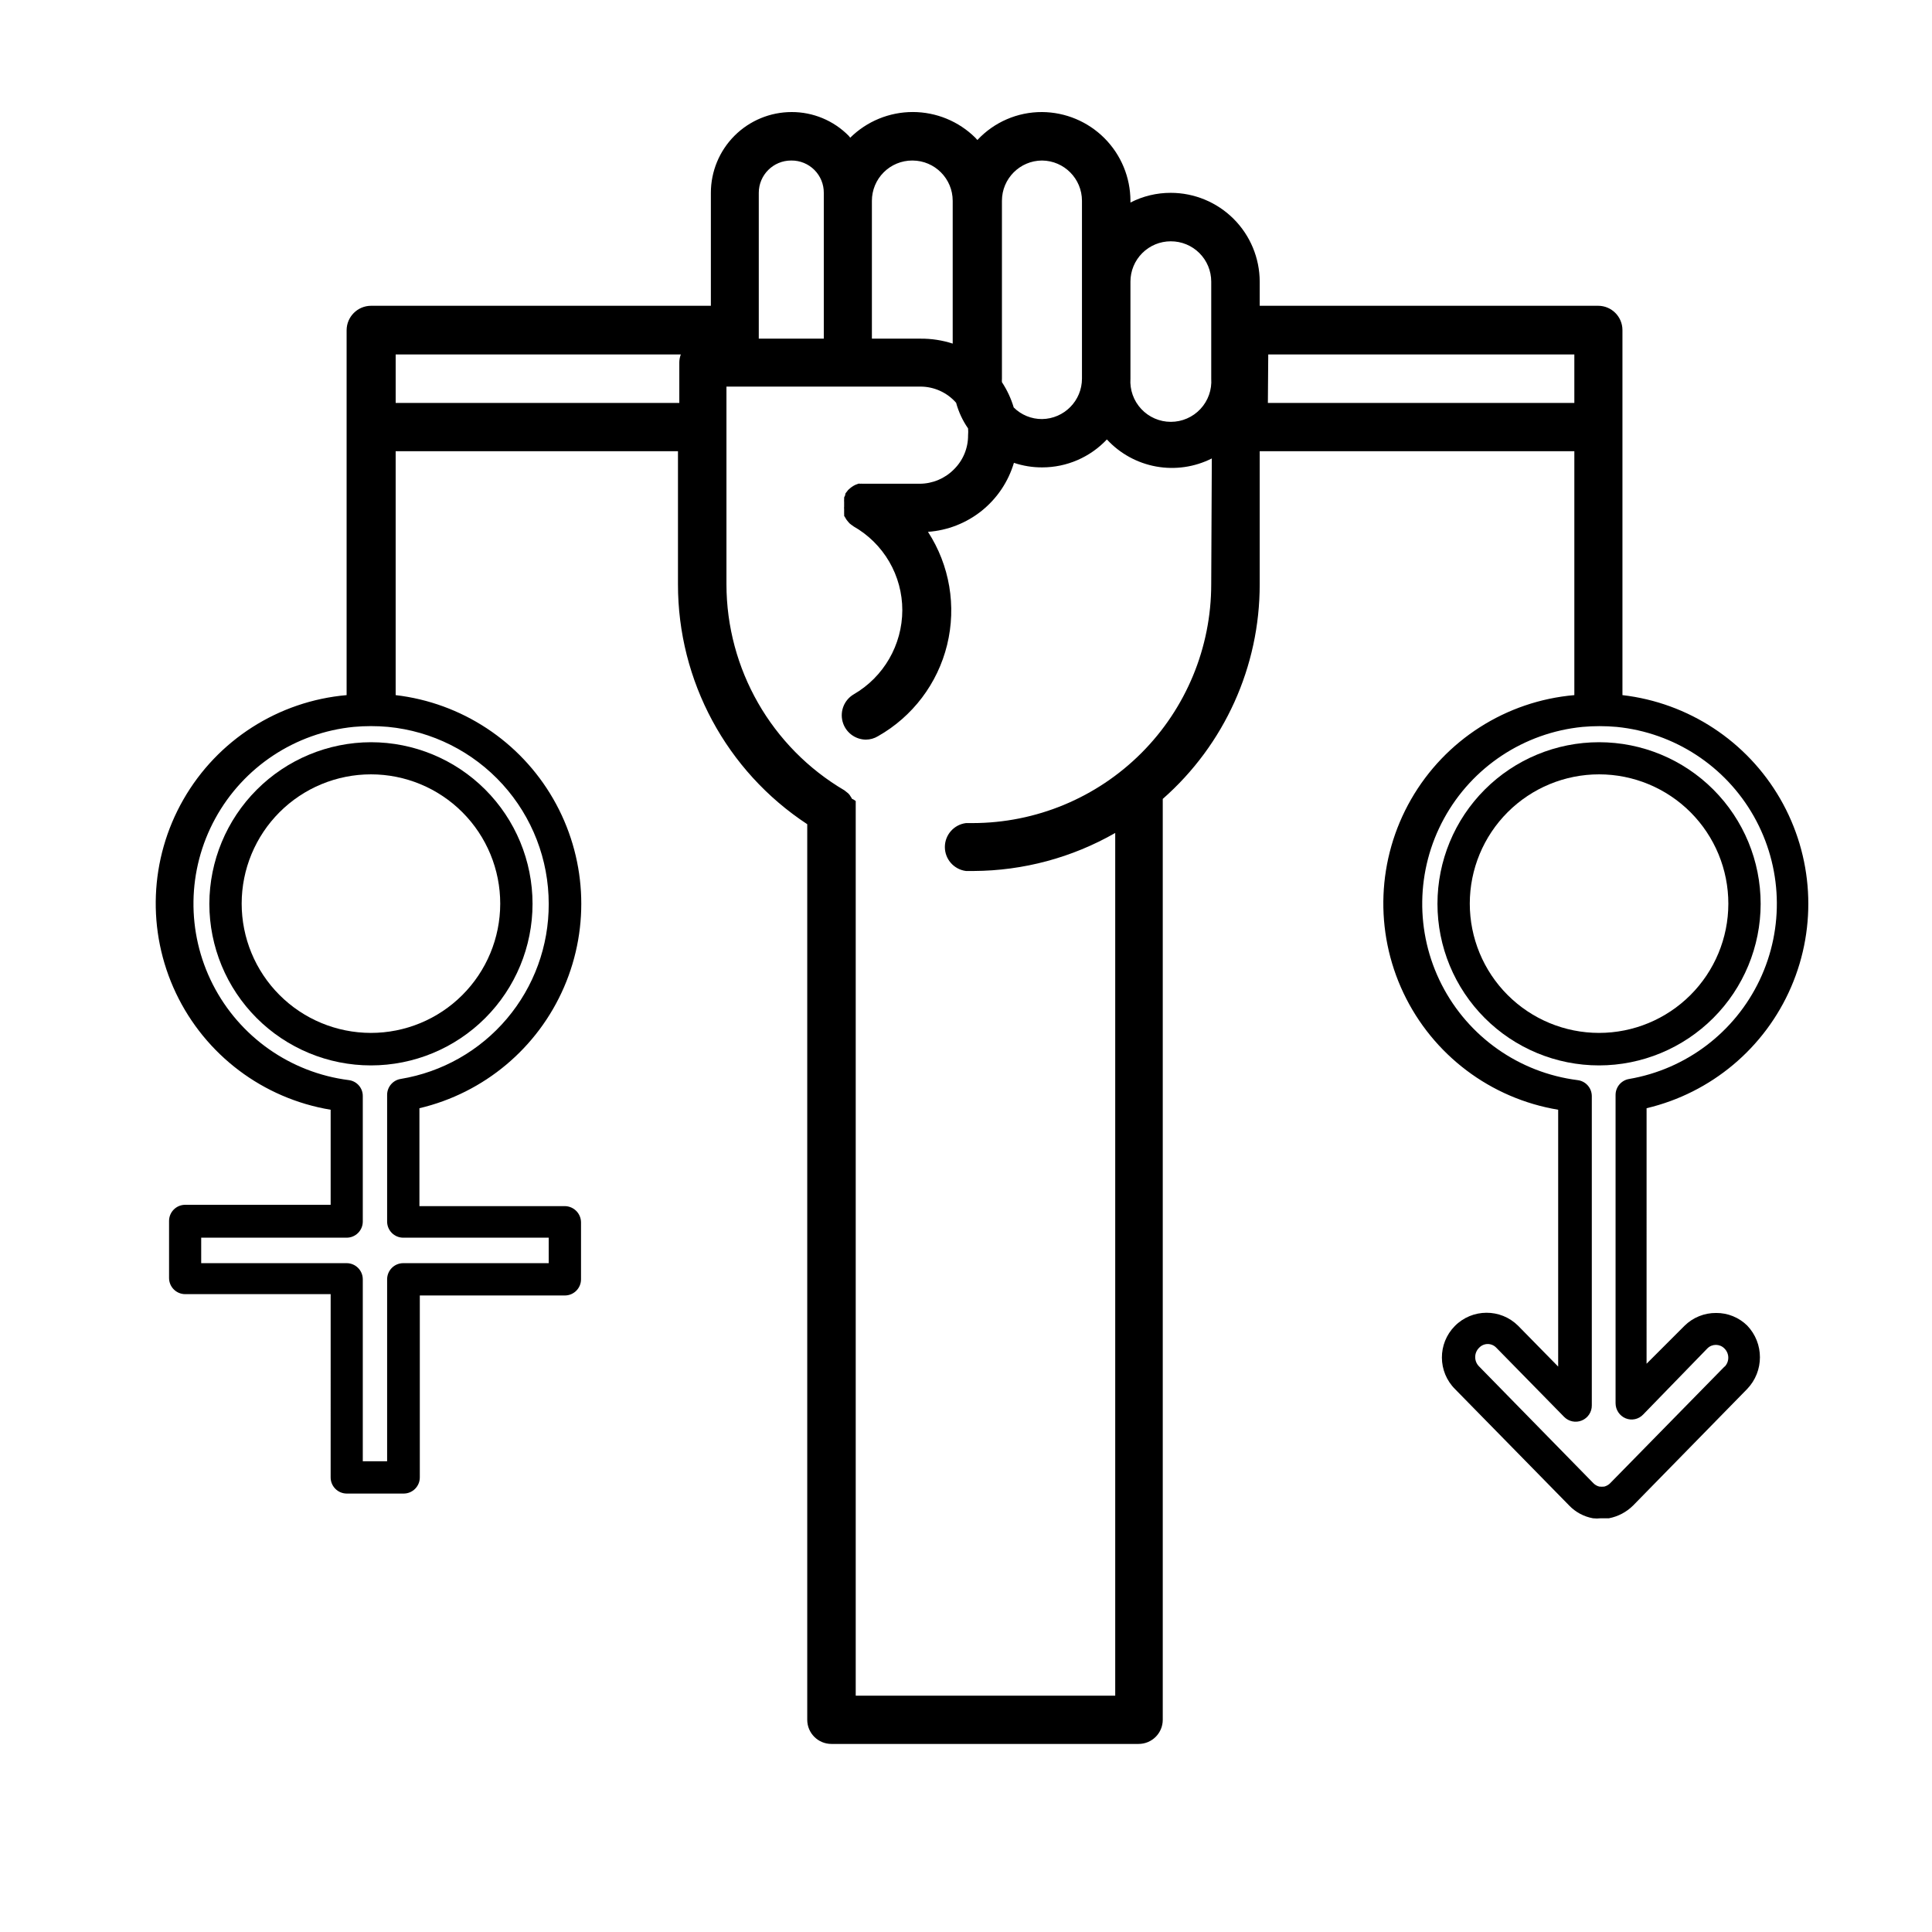 <?xml version="1.0" encoding="UTF-8"?>
<!-- Uploaded to: ICON Repo, www.svgrepo.com, Generator: ICON Repo Mixer Tools -->
<svg fill="#000000" width="800px" height="800px" version="1.1" viewBox="144 144 512 512" xmlns="http://www.w3.org/2000/svg">
 <g>
  <path d="m199.48 383.52c0 11.359 4.512 22.25 12.543 30.281s18.926 12.543 30.281 12.543c11.359 0 22.25-4.512 30.281-12.543s12.543-18.922 12.543-30.281c0-11.355-4.512-22.25-12.543-30.281s-18.922-12.543-30.281-12.543c-11.348 0.027-22.227 4.547-30.25 12.574-8.027 8.023-12.547 18.902-12.574 30.25zm77.082 0h0.004c-0.016 9.082-3.633 17.789-10.066 24.203-6.43 6.418-15.145 10.016-24.227 10.008-9.086-0.012-17.793-3.625-24.211-10.055-6.418-6.426-10.02-15.141-10.016-24.223s3.617-17.793 10.039-24.215c6.426-6.422 15.137-10.027 24.219-10.027 9.098 0 17.816 3.617 24.242 10.051 6.43 6.438 10.031 15.164 10.02 24.258z"/>
  <path d="m598.8 491.95c-3.125-0.031-6.133 1.184-8.363 3.375l-10.078 10.078 0.004-67.715c17.129-4.051 31.336-15.961 38.305-32.125 6.973-16.16 5.894-34.668-2.914-49.91-8.809-15.238-24.305-25.414-41.789-27.441v-96.734c0-3.559-2.887-6.445-6.449-6.445h-89.68v-6.398c-0.012-6.246-2.504-12.23-6.922-16.641-4.422-4.41-10.41-6.891-16.656-6.891-3.715-0.008-7.375 0.871-10.68 2.57v-0.453c-0.012-6.219-2.484-12.18-6.871-16.586s-10.336-6.902-16.555-6.941c-6.496-0.027-12.703 2.656-17.133 7.406l-0.555-0.605h0.004c-4.414-4.363-10.371-6.809-16.578-6.809-6.203 0-12.16 2.445-16.574 6.809l-0.402-0.504c-3.988-4.043-9.438-6.312-15.113-6.297-5.68 0-11.125 2.254-15.141 6.269s-6.273 9.465-6.273 15.141v29.926l-90.082 0.004c-3.547 0.027-6.418 2.898-6.449 6.445v96.734c-18.078 1.582-34.234 11.914-43.254 27.664-9.023 15.746-9.762 34.91-1.977 51.309 7.781 16.395 23.098 27.938 41 30.906v25.191h-38.59c-2.348 0.027-4.234 1.938-4.234 4.281v15.113c0 2.348 1.887 4.258 4.234 4.285h38.594l-0.004 48.566c0 2.344 1.887 4.254 4.231 4.281h15.117c2.363 0 4.281-1.918 4.281-4.281v-48.215h38.441c2.363 0 4.281-1.918 4.281-4.281v-15.117c-0.027-2.352-1.93-4.254-4.281-4.281h-38.543v-25.945c17.129-4.039 31.34-15.938 38.324-32.09 6.984-16.152 5.918-34.656-2.871-49.902-8.789-15.246-24.27-25.438-41.75-27.484v-64.641h74.816v35.266c-0.027 25.613 12.852 49.52 34.258 63.582v237.34c0 3.535 2.867 6.398 6.398 6.398h81.418c3.531 0 6.398-2.863 6.398-6.398v-244.04c16.359-14.375 25.723-35.105 25.691-56.883v-35.266h83.383v64.641c-18.082 1.57-34.25 11.895-43.277 27.641s-9.777 34.914-2 51.312c7.777 16.398 23.09 27.953 40.992 30.926v68.066l-10.629-10.832c-4.648-4.606-12.148-4.57-16.75 0.074-4.606 4.648-4.574 12.148 0.074 16.754l30.23 30.832h-0.004c1.691 1.758 3.898 2.941 6.301 3.375 0.684 0.078 1.379 0.078 2.062 0h2.168c2.422-0.465 4.648-1.641 6.398-3.375l30.23-30.883c4.516-4.703 4.516-12.129 0-16.828-2.195-2.148-5.144-3.344-8.215-3.324zm-144.54-284c2.844-0.012 5.57 1.105 7.586 3.113 2.016 2.004 3.144 4.727 3.144 7.57v25.695-0.004c0.207 2.969-0.832 5.887-2.859 8.059-2.031 2.176-4.871 3.41-7.844 3.41-2.977 0-5.816-1.234-7.844-3.41-2.031-2.172-3.066-5.09-2.863-8.059v-25.691c0-2.836 1.125-5.551 3.129-7.555 2.004-2.004 4.719-3.129 7.551-3.129zm-34.105-21.41c5.859 0.055 10.578 4.82 10.578 10.68v47.105c0 5.871-4.711 10.648-10.578 10.73-2.812 0.016-5.512-1.09-7.508-3.07-0.707-2.375-1.758-4.633-3.125-6.703-0.023-0.301-0.023-0.605 0-0.906v-47.156c0-5.879 4.754-10.652 10.633-10.68zm-34.309 0h-0.004c5.879 0.027 10.633 4.801 10.633 10.68v37.836c-2.766-0.895-5.66-1.336-8.566-1.309h-12.848v-36.527c0-2.832 1.125-5.551 3.129-7.551 2.004-2.004 4.719-3.129 7.555-3.129zm-32.094 0c2.273-0.016 4.461 0.883 6.07 2.492 1.609 1.609 2.508 3.797 2.492 6.07v38.645h-17.23v-38.645c0-4.731 3.836-8.562 8.566-8.562zm-64.336 196.99c0.039 11.137-3.891 21.926-11.082 30.426-7.191 8.504-17.176 14.168-28.168 15.977-2.066 0.344-3.578 2.137-3.574 4.231v33.555c0 2.363 1.914 4.281 4.281 4.281h38.543v6.75h-38.543c-2.367 0-4.281 1.918-4.281 4.285v48.215h-6.449v-48.215c0-2.367-1.918-4.285-4.285-4.285h-38.539v-6.75h38.543-0.004c2.367 0 4.285-1.918 4.285-4.281v-33.25c0.016-2.156-1.59-3.977-3.731-4.234-15.449-1.973-28.922-11.453-36-25.324-7.074-13.875-6.836-30.352 0.641-44.012 7.477-13.664 21.223-22.75 36.723-24.27 3.016-0.27 6.051-0.27 9.066 0 11.656 1.125 22.477 6.555 30.348 15.227s12.23 19.965 12.227 31.676zm-40.559-132.75v-12.848h75.57c-0.262 0.676-0.398 1.395-0.402 2.117v10.73zm216.13 48.062c0 16.773-6.66 32.863-18.516 44.727-11.855 11.867-27.938 18.539-44.711 18.555h-1.762c-3.199 0.402-5.598 3.121-5.598 6.348 0 3.223 2.398 5.941 5.598 6.348h2.016c13.168-0.062 26.102-3.535 37.531-10.078v228.63h-68.77v-234.67c0.02-0.234 0.02-0.473 0-0.707v-0.555-0.605c-0.012-0.184-0.012-0.367 0-0.551-0.301-0.254-0.641-0.457-1.008-0.605-0.062-0.16-0.148-0.312-0.25-0.453l-0.355-0.555-0.352-0.402-1.008-0.805v-0.004c-19.363-11.379-31.262-32.152-31.285-54.613v-52.395h51.387c3.629-0.004 7.078 1.559 9.473 4.281 0.664 2.434 1.734 4.734 3.172 6.801 0.051 0.605 0.051 1.211 0 1.816 0.027 3.41-1.336 6.684-3.777 9.066-2.398 2.418-5.664 3.777-9.066 3.781h-15.117c-0.215-0.023-0.438-0.023-0.652 0-0.168-0.047-0.34-0.047-0.504 0l-0.656 0.25-0.504 0.25-0.555 0.352-0.453 0.352-0.504 0.453-0.352 0.453v0.004c-0.152 0.172-0.285 0.359-0.402 0.555v0.301l-0.301 0.656v0.605h-0.004c-0.027 0.184-0.027 0.371 0 0.555v0.707 0.555-0.004c-0.027 0.234-0.027 0.473 0 0.707v0.605 0.605-0.004c0.023 0.188 0.023 0.371 0 0.555l0.352 0.555h0.004c0.082 0.18 0.184 0.348 0.301 0.504l0.402 0.504 0.402 0.453 0.453 0.352 0.555 0.402v0.004c3.93 2.227 7.199 5.457 9.477 9.359 2.273 3.902 3.473 8.34 3.473 12.855-0.02 9.207-4.93 17.707-12.898 22.32-2.484 1.477-3.68 4.426-2.93 7.219 0.75 2.789 3.266 4.738 6.156 4.773 1.137-0.004 2.25-0.316 3.223-0.906 9.184-5.203 15.816-13.965 18.324-24.219 2.508-10.254 0.672-21.09-5.074-29.941 5.207-0.371 10.176-2.32 14.246-5.586 4.066-3.269 7.043-7.699 8.527-12.703 2.418 0.812 4.953 1.223 7.508 1.207 6.484 0 12.684-2.68 17.129-7.406 3.457 3.746 8.043 6.266 13.062 7.176 5.016 0.906 10.191 0.16 14.746-2.137zm15.113-60.91h81.117v12.848h-81.215zm120.91 268.23-30.23 30.832 0.004 0.004c-0.438 0.461-0.996 0.793-1.609 0.957-0.453 0.051-0.91 0.051-1.363 0-0.594-0.152-1.133-0.465-1.562-0.906l-30.23-30.883h0.004c-0.691-0.656-1.082-1.566-1.082-2.519 0-0.953 0.391-1.863 1.082-2.519 0.59-0.605 1.398-0.949 2.242-0.949s1.652 0.344 2.242 0.949l17.984 18.34c1.219 1.254 3.082 1.645 4.703 0.977 1.617-0.664 2.672-2.25 2.652-4v-81.969c-0.008-2.164-1.629-3.981-3.777-4.234-15.449-1.965-28.93-11.438-36.012-25.309-7.082-13.867-6.852-30.344 0.617-44.008 7.465-13.668 21.207-22.758 36.703-24.289 3.019-0.27 6.055-0.27 9.07 0 15.254 1.52 28.816 10.367 36.352 23.715 7.535 13.352 8.105 29.535 1.523 43.379-6.582 13.848-19.488 23.625-34.602 26.211-2.066 0.344-3.582 2.137-3.578 4.231v81.719c0.012 1.742 1.062 3.312 2.672 3.981 1.605 0.656 3.449 0.258 4.637-1.008l17.027-17.531c1.238-1.238 3.246-1.238 4.484 0 1.359 1.309 1.406 3.469 0.102 4.836z"/>
  <path d="m610.59 383.52c0-11.355-4.512-22.25-12.543-30.281s-18.922-12.543-30.281-12.543c-11.355 0-22.25 4.512-30.281 12.543s-12.543 18.926-12.543 30.281c0 11.359 4.512 22.25 12.543 30.281s18.926 12.543 30.281 12.543c11.355-0.012 22.238-4.531 30.27-12.559 8.027-8.027 12.543-18.91 12.555-30.266zm-42.824 34.207v0.004c-9.086 0-17.805-3.613-24.23-10.043-6.426-6.426-10.031-15.145-10.027-24.234 0.004-9.09 3.621-17.805 10.051-24.227 6.434-6.422 15.152-10.023 24.242-10.016 9.09 0.008 17.801 3.629 24.223 10.062 6.418 6.438 10.016 15.156 10.004 24.246-0.016 9.078-3.629 17.777-10.055 24.191-6.422 6.414-15.129 10.02-24.207 10.02z"/>
 </g>
</svg>
